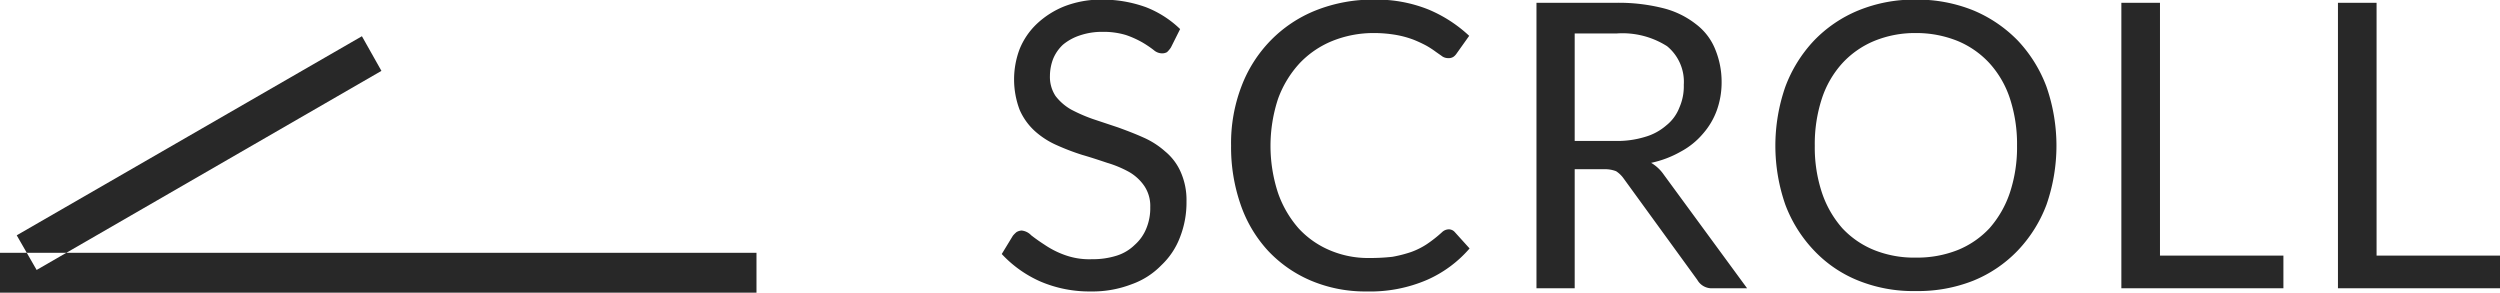 <svg xmlns="http://www.w3.org/2000/svg" id="p_img_scroll.svg" width="62.79" height="7.35"><defs><style>.cls-1{fill:#282828;fill-rule:evenodd}</style></defs><path id="SCROLL" d="M3993.26 1353.57a2.584 2.584 0 0 0-.86-.55 3.212 3.212 0 0 0-1.1-.19 2.555 2.555 0 0 0-.95.17 2.205 2.205 0 0 0-.69.44 1.813 1.813 0 0 0-.43.63 2.156 2.156 0 0 0 0 1.53 1.565 1.565 0 0 0 .39.54 2.065 2.065 0 0 0 .55.35 5.874 5.874 0 0 0 .63.24c.21.06.42.13.63.2a2.753 2.753 0 0 1 .55.23 1.171 1.171 0 0 1 .38.35.9.9 0 0 1 .15.53 1.333 1.333 0 0 1-.1.54 1.094 1.094 0 0 1-.29.41 1.13 1.13 0 0 1-.45.27 1.973 1.973 0 0 1-.62.09 1.805 1.805 0 0 1-.7-.11 2.238 2.238 0 0 1-.49-.25c-.14-.09-.25-.17-.34-.24a.387.387 0 0 0-.24-.12.284.284 0 0 0-.13.04.764.764 0 0 0-.09.09l-.28.46a2.954 2.954 0 0 0 .97.69 3.13 3.13 0 0 0 1.27.25 2.728 2.728 0 0 0 1.02-.18 1.938 1.938 0 0 0 .75-.48 1.878 1.878 0 0 0 .47-.71 2.384 2.384 0 0 0 .16-.89 1.73 1.73 0 0 0-.15-.75 1.393 1.393 0 0 0-.39-.51 2.065 2.065 0 0 0-.55-.35c-.2-.09-.41-.17-.63-.25l-.63-.21a3.961 3.961 0 0 1-.55-.24 1.3 1.3 0 0 1-.39-.34.868.868 0 0 1-.14-.5 1.217 1.217 0 0 1 .08-.43 1.014 1.014 0 0 1 .25-.36 1.3 1.3 0 0 1 .42-.23 1.723 1.723 0 0 1 .58-.09 1.932 1.932 0 0 1 .58.08 2.378 2.378 0 0 1 .42.19 2.673 2.673 0 0 1 .28.19.323.323 0 0 0 .2.08.25.25 0 0 0 .13-.03.634.634 0 0 0 .1-.12Zm6.58 5.1a3.32 3.32 0 0 1-.38.3 1.87 1.87 0 0 1-.4.2 3.227 3.227 0 0 1-.47.12 5.093 5.093 0 0 1-.58.03 2.447 2.447 0 0 1-.98-.19 2.256 2.256 0 0 1-.79-.55 2.68 2.68 0 0 1-.52-.89 3.79 3.79 0 0 1 0-2.37 2.654 2.654 0 0 1 .54-.89 2.348 2.348 0 0 1 .82-.56 2.766 2.766 0 0 1 1.05-.2 3.268 3.268 0 0 1 .57.05 2.432 2.432 0 0 1 .43.12 3.261 3.261 0 0 1 .32.15 2.3 2.3 0 0 1 .23.15c.07.05.13.09.17.12a.273.273 0 0 0 .14.04.227.227 0 0 0 .13-.03.3.3 0 0 0 .08-.08l.32-.45a3.439 3.439 0 0 0-1.02-.66 3.511 3.511 0 0 0-1.36-.25 3.885 3.885 0 0 0-1.47.27 3.287 3.287 0 0 0-1.13.75 3.339 3.339 0 0 0-.74 1.16 3.988 3.988 0 0 0-.26 1.49 4.376 4.376 0 0 0 .24 1.48 3.284 3.284 0 0 0 .69 1.16 3.176 3.176 0 0 0 1.08.75 3.5 3.5 0 0 0 1.4.27 3.6 3.6 0 0 0 1.51-.29 3.017 3.017 0 0 0 1.07-.79l-.38-.42a.2.2 0 0 0-.14-.06.251.251 0 0 0-.17.07Zm4.07-1.58a.775.775 0 0 1 .3.05.7.7 0 0 1 .18.17l1.86 2.56a.415.415 0 0 0 .39.21h.86l-2.09-2.85a1.009 1.009 0 0 0-.32-.3 2.59 2.59 0 0 0 .74-.28 1.915 1.915 0 0 0 .56-.45 1.846 1.846 0 0 0 .35-.59 2.076 2.076 0 0 0 .12-.71 2.14 2.14 0 0 0-.16-.82 1.48 1.48 0 0 0-.48-.63 2.194 2.194 0 0 0-.81-.4 4.545 4.545 0 0 0-1.18-.14h-2.02v7.17h.96v-2.99h.74Zm-.74-3.41h1.06a2.087 2.087 0 0 1 1.26.32 1.155 1.155 0 0 1 .42.97 1.319 1.319 0 0 1-.11.57 1.057 1.057 0 0 1-.33.45 1.394 1.394 0 0 1-.54.29 2.367 2.367 0 0 1-.74.1h-1.02v-2.7Zm11.85 1.34a3.443 3.443 0 0 0-.72-1.16 3.367 3.367 0 0 0-1.12-.76 3.767 3.767 0 0 0-1.44-.27 3.7 3.7 0 0 0-1.44.27 3.268 3.268 0 0 0-1.12.76 3.443 3.443 0 0 0-.72 1.16 4.506 4.506 0 0 0 0 2.96 3.4 3.4 0 0 0 .72 1.15 3.134 3.134 0 0 0 1.12.76 3.694 3.694 0 0 0 1.44.26 3.764 3.764 0 0 0 1.44-.26 3.225 3.225 0 0 0 1.12-.76 3.4 3.4 0 0 0 .72-1.15 4.506 4.506 0 0 0 0-2.96Zm-.92 2.66a2.594 2.594 0 0 1-.51.89 2.245 2.245 0 0 1-.8.55 2.762 2.762 0 0 1-1.05.19 2.692 2.692 0 0 1-1.05-.19 2.245 2.245 0 0 1-.8-.55 2.594 2.594 0 0 1-.51-.89 3.61 3.61 0 0 1-.18-1.18 3.672 3.672 0 0 1 .18-1.19 2.458 2.458 0 0 1 .51-.88 2.269 2.269 0 0 1 .8-.56 2.692 2.692 0 0 1 1.05-.2 2.766 2.766 0 0 1 1.05.2 2.269 2.269 0 0 1 .8.56 2.458 2.458 0 0 1 .51.88 3.672 3.672 0 0 1 .18 1.19 3.61 3.61 0 0 1-.18 1.18Zm3.77-4.77h-.97v7.17h4.07v-.82h-3.1v-6.35Zm5.44 0h-.97v7.17h4.07v-.82h-3.1v-6.35Z" class="cls-1" transform="translate(-3963.62 -1352.84)"/><path id="border" d="M3982.62 1359.19h-19v1h19v-1Zm-18.58-.44.5.87 8.66-5-.49-.87Z" class="cls-1" transform="translate(-3963.62 -1352.84)"/></svg>